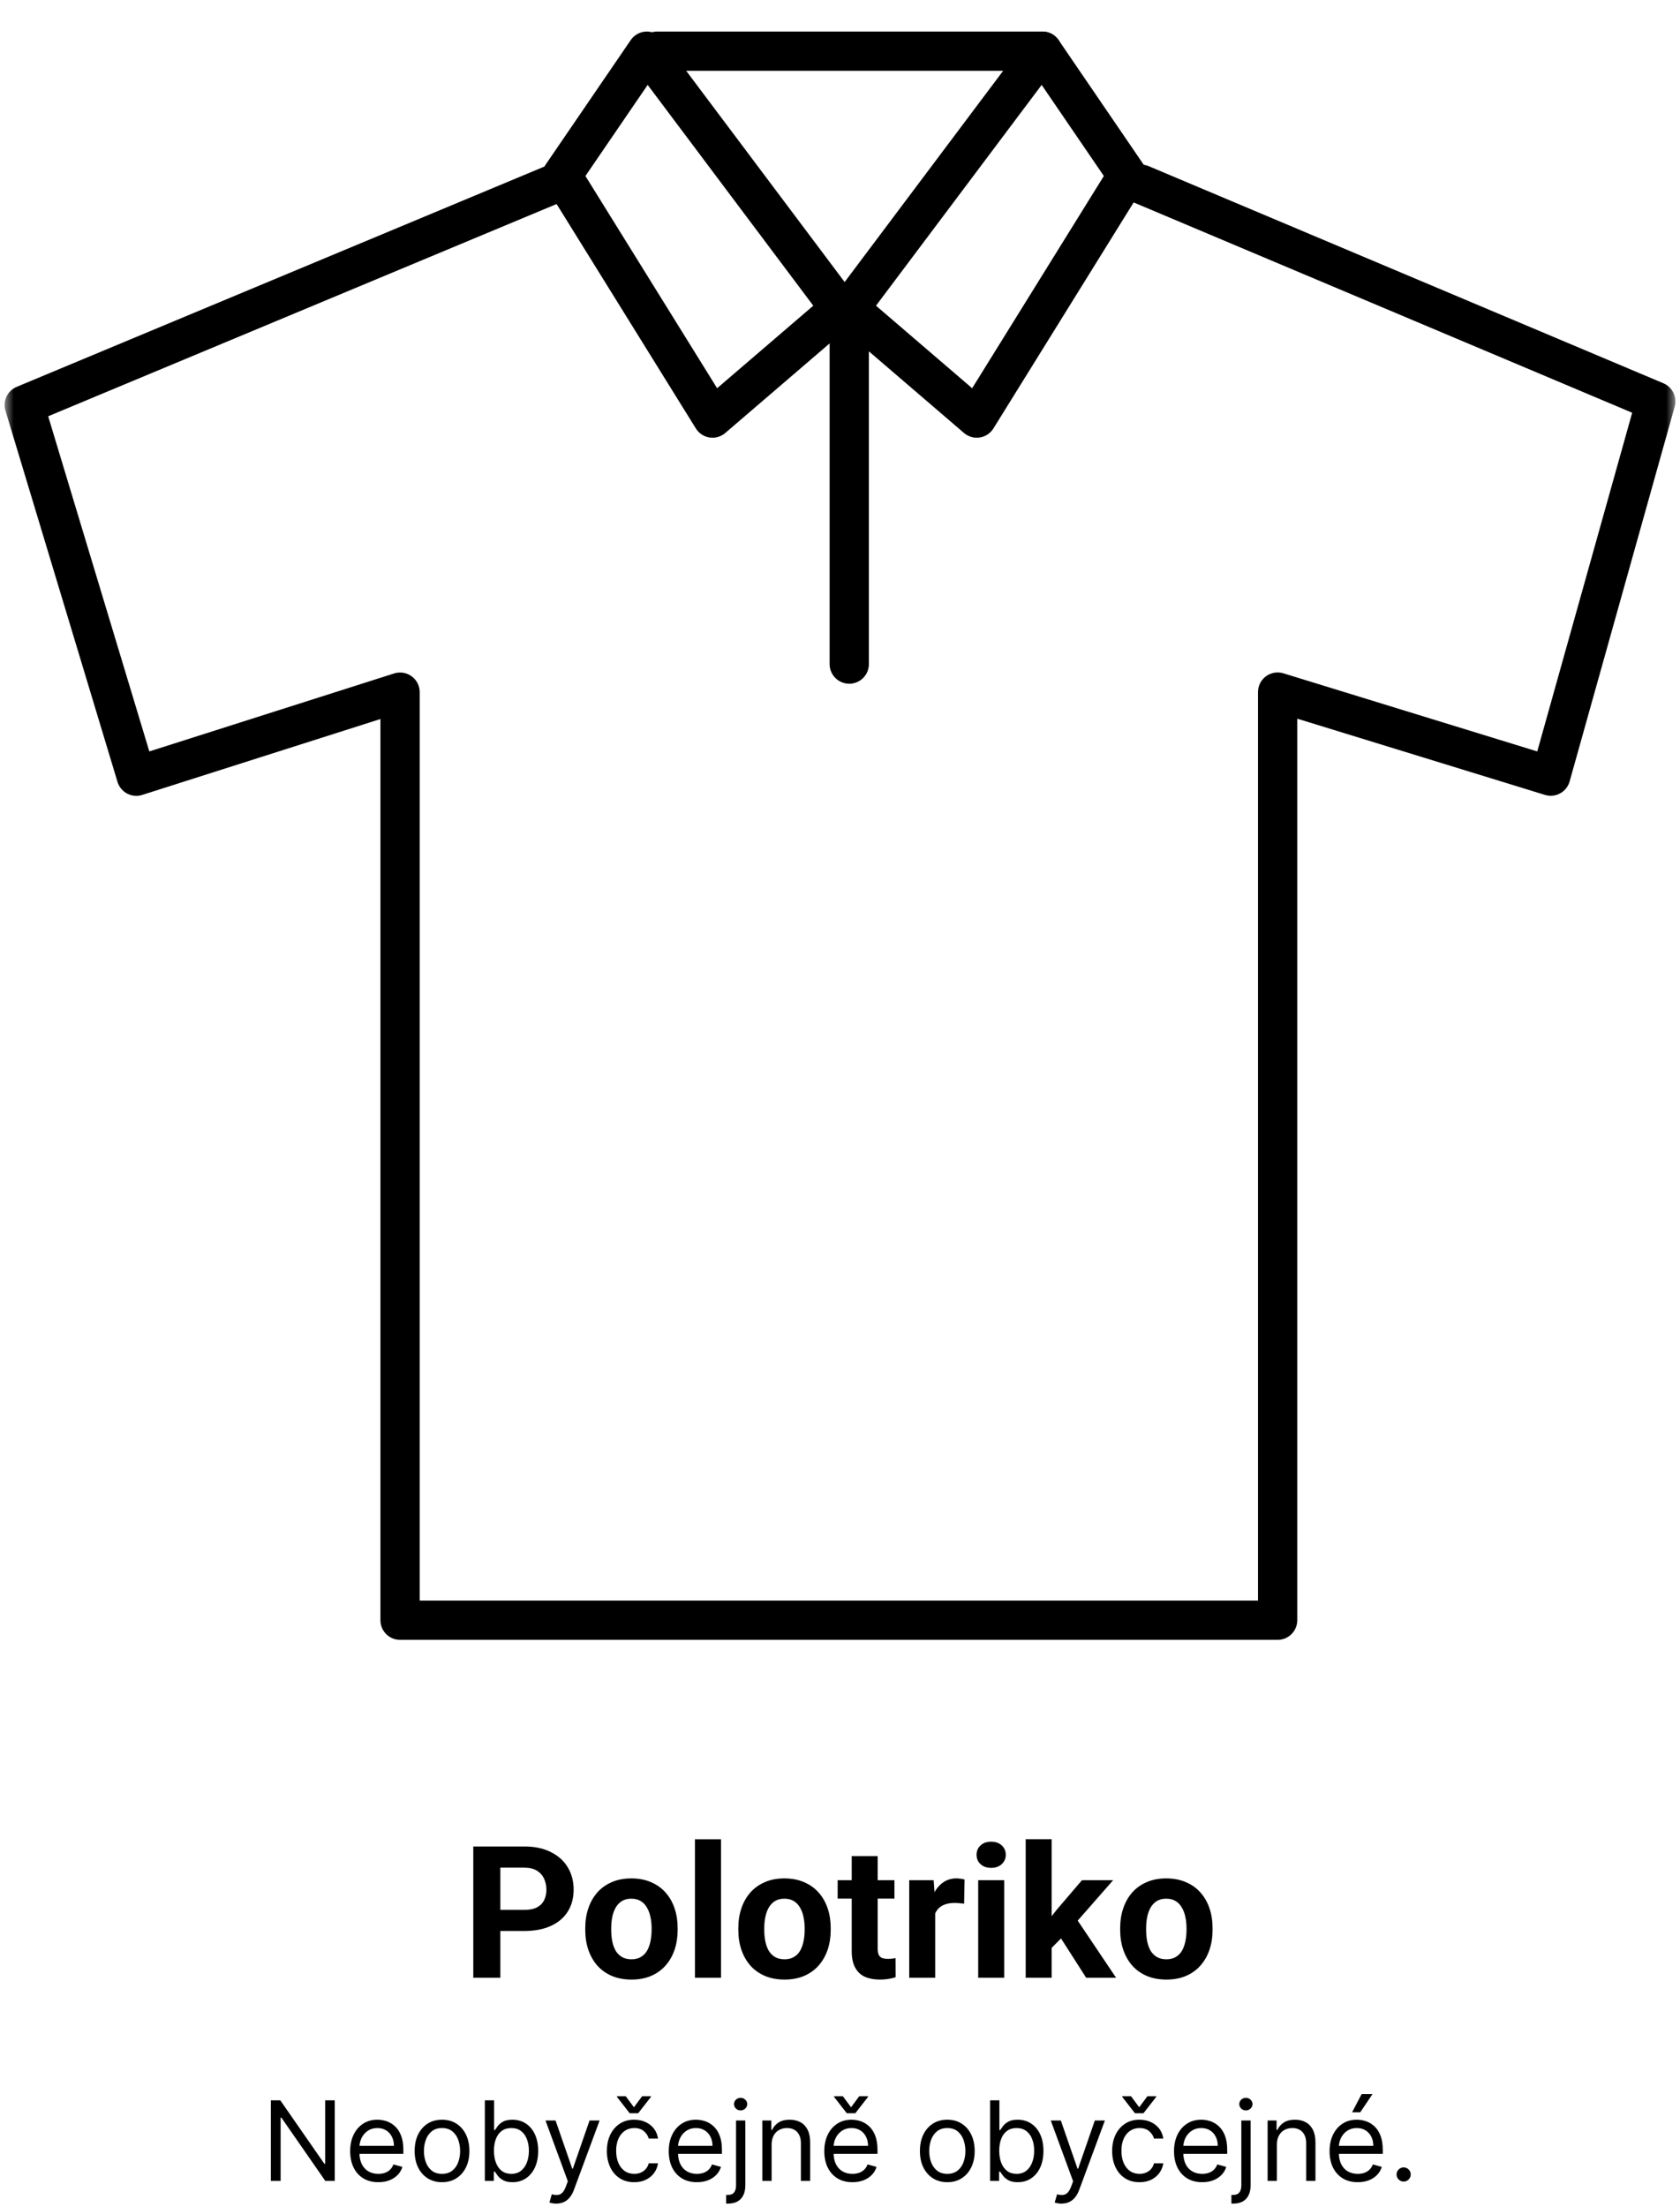 <svg width="182" height="239" viewBox="0 0 182 239" fill="none" xmlns="http://www.w3.org/2000/svg">
<mask id="mask0_570_383" style="mask-type:luminance" maskUnits="userSpaceOnUse" x="0" y="0" width="182" height="181">
<path d="M181.5 0H0.5V181H181.5V0Z" fill="white"/>
</mask>
<g mask="url(#mask0_570_383)">
<path d="M59.901 19.956L2.628 43.856L14.765 84.056L43.34 74.956V175.457H138.411V74.949L167.994 84.049L179.374 43.465L123.623 19.956" stroke="black" stroke-width="4.254" stroke-linecap="round" stroke-linejoin="round"/>
<path d="M91.003 33.421L77.189 45.273L60.883 19.003L70.083 5.543L91.003 33.421Z" stroke="black" stroke-width="4.254" stroke-linecap="round" stroke-linejoin="round"/>
<path d="M92.002 33.421L105.815 45.273L122.121 19.004L112.928 5.544L92.002 33.421Z" stroke="black" stroke-width="4.254" stroke-linecap="round" stroke-linejoin="round"/>
<path d="M92.002 71.916V32.944" stroke="black" stroke-width="4.254" stroke-linecap="round" stroke-linejoin="round"/>
<path d="M71.2 5.543H112.929" stroke="black" stroke-width="4.254" stroke-linecap="round" stroke-linejoin="round"/>
</g>
<path d="M56.81 209.111H53.188V206.826H56.81C57.37 206.826 57.826 206.735 58.178 206.552C58.529 206.363 58.786 206.103 58.949 205.771C59.112 205.439 59.193 205.065 59.193 204.648C59.193 204.225 59.112 203.831 58.949 203.466C58.786 203.102 58.529 202.809 58.178 202.587C57.826 202.366 57.37 202.255 56.81 202.255H54.203V214.179H51.273V199.96H56.81C57.924 199.96 58.878 200.162 59.672 200.566C60.473 200.963 61.085 201.513 61.508 202.216C61.931 202.919 62.143 203.723 62.143 204.628C62.143 205.546 61.931 206.341 61.508 207.011C61.085 207.682 60.473 208.199 59.672 208.564C58.878 208.929 57.924 209.111 56.81 209.111ZM63.402 209.003V208.798C63.402 208.024 63.513 207.311 63.734 206.66C63.956 206.002 64.278 205.432 64.701 204.951C65.124 204.469 65.645 204.095 66.264 203.828C66.882 203.554 67.592 203.417 68.393 203.417C69.193 203.417 69.906 203.554 70.531 203.828C71.156 204.095 71.68 204.469 72.103 204.951C72.533 205.432 72.859 206.002 73.08 206.66C73.301 207.311 73.412 208.024 73.412 208.798V209.003C73.412 209.772 73.301 210.485 73.08 211.142C72.859 211.793 72.533 212.363 72.103 212.851C71.68 213.333 71.159 213.707 70.541 213.974C69.922 214.241 69.213 214.375 68.412 214.375C67.611 214.375 66.898 214.241 66.273 213.974C65.655 213.707 65.131 213.333 64.701 212.851C64.278 212.363 63.956 211.793 63.734 211.142C63.513 210.485 63.402 209.772 63.402 209.003ZM66.215 208.798V209.003C66.215 209.446 66.254 209.86 66.332 210.244C66.41 210.628 66.534 210.966 66.703 211.259C66.879 211.546 67.107 211.77 67.387 211.933C67.667 212.096 68.008 212.177 68.412 212.177C68.803 212.177 69.138 212.096 69.418 211.933C69.698 211.77 69.922 211.546 70.092 211.259C70.261 210.966 70.385 210.628 70.463 210.244C70.547 209.86 70.59 209.446 70.59 209.003V208.798C70.59 208.369 70.547 207.965 70.463 207.587C70.385 207.203 70.258 206.865 70.082 206.572C69.913 206.272 69.688 206.038 69.408 205.869C69.128 205.699 68.79 205.615 68.393 205.615C67.995 205.615 67.657 205.699 67.377 205.869C67.103 206.038 66.879 206.272 66.703 206.572C66.534 206.865 66.41 207.203 66.332 207.587C66.254 207.965 66.215 208.369 66.215 208.798ZM78.109 199.179V214.179H75.287V199.179H78.109ZM79.984 209.003V208.798C79.984 208.024 80.095 207.311 80.316 206.66C80.538 206.002 80.86 205.432 81.283 204.951C81.706 204.469 82.227 204.095 82.846 203.828C83.464 203.554 84.174 203.417 84.975 203.417C85.775 203.417 86.488 203.554 87.113 203.828C87.738 204.095 88.262 204.469 88.686 204.951C89.115 205.432 89.441 206.002 89.662 206.66C89.883 207.311 89.994 208.024 89.994 208.798V209.003C89.994 209.772 89.883 210.485 89.662 211.142C89.441 211.793 89.115 212.363 88.686 212.851C88.262 213.333 87.742 213.707 87.123 213.974C86.505 214.241 85.795 214.375 84.994 214.375C84.193 214.375 83.481 214.241 82.856 213.974C82.237 213.707 81.713 213.333 81.283 212.851C80.86 212.363 80.538 211.793 80.316 211.142C80.095 210.485 79.984 209.772 79.984 209.003ZM82.797 208.798V209.003C82.797 209.446 82.836 209.86 82.914 210.244C82.992 210.628 83.116 210.966 83.285 211.259C83.461 211.546 83.689 211.77 83.969 211.933C84.249 212.096 84.591 212.177 84.994 212.177C85.385 212.177 85.72 212.096 86 211.933C86.28 211.77 86.505 211.546 86.674 211.259C86.843 210.966 86.967 210.628 87.045 210.244C87.13 209.86 87.172 209.446 87.172 209.003V208.798C87.172 208.369 87.13 207.965 87.045 207.587C86.967 207.203 86.84 206.865 86.664 206.572C86.495 206.272 86.27 206.038 85.99 205.869C85.71 205.699 85.372 205.615 84.975 205.615C84.578 205.615 84.239 205.699 83.959 205.869C83.686 206.038 83.461 206.272 83.285 206.572C83.116 206.865 82.992 207.203 82.914 207.587C82.836 207.965 82.797 208.369 82.797 208.798ZM96.898 203.613V205.605H90.746V203.613H96.898ZM92.269 201.005H95.082V210.996C95.082 211.302 95.121 211.536 95.199 211.699C95.284 211.861 95.408 211.975 95.57 212.041C95.733 212.099 95.938 212.128 96.186 212.128C96.361 212.128 96.518 212.122 96.654 212.109C96.797 212.089 96.918 212.07 97.016 212.05L97.025 214.121C96.784 214.199 96.524 214.261 96.244 214.306C95.964 214.352 95.655 214.375 95.316 214.375C94.698 214.375 94.158 214.274 93.695 214.072C93.24 213.863 92.888 213.531 92.641 213.076C92.393 212.62 92.269 212.021 92.269 211.279V201.005ZM101.312 205.917V214.179H98.5V203.613H101.146L101.312 205.917ZM104.496 203.544L104.447 206.152C104.311 206.132 104.145 206.116 103.949 206.103C103.76 206.083 103.588 206.074 103.432 206.074C103.035 206.074 102.689 206.126 102.396 206.23C102.11 206.328 101.869 206.474 101.674 206.669C101.485 206.865 101.342 207.102 101.244 207.382C101.153 207.662 101.101 207.981 101.088 208.339L100.521 208.164C100.521 207.48 100.59 206.852 100.727 206.279C100.863 205.699 101.062 205.195 101.322 204.765C101.589 204.335 101.915 204.003 102.299 203.769C102.683 203.535 103.122 203.417 103.617 203.417C103.773 203.417 103.933 203.431 104.096 203.457C104.258 203.476 104.392 203.505 104.496 203.544ZM108.793 203.613V214.179H105.971V203.613H108.793ZM105.795 200.859C105.795 200.449 105.938 200.11 106.225 199.843C106.511 199.576 106.895 199.443 107.377 199.443C107.852 199.443 108.233 199.576 108.52 199.843C108.812 200.11 108.959 200.449 108.959 200.859C108.959 201.269 108.812 201.608 108.52 201.875C108.233 202.141 107.852 202.275 107.377 202.275C106.895 202.275 106.511 202.141 106.225 201.875C105.938 201.608 105.795 201.269 105.795 200.859ZM113.93 199.169V214.179H111.117V199.169H113.93ZM120.59 203.613L116 208.847L113.539 211.337L112.514 209.306L114.467 206.826L117.211 203.613H120.59ZM117.67 214.179L114.545 209.296L116.488 207.597L120.912 214.179H117.67ZM121.352 209.003V208.798C121.352 208.024 121.462 207.311 121.684 206.66C121.905 206.002 122.227 205.432 122.65 204.951C123.074 204.469 123.594 204.095 124.213 203.828C124.831 203.554 125.541 203.417 126.342 203.417C127.143 203.417 127.855 203.554 128.48 203.828C129.105 204.095 129.63 204.469 130.053 204.951C130.482 205.432 130.808 206.002 131.029 206.66C131.251 207.311 131.361 208.024 131.361 208.798V209.003C131.361 209.772 131.251 210.485 131.029 211.142C130.808 211.793 130.482 212.363 130.053 212.851C129.63 213.333 129.109 213.707 128.49 213.974C127.872 214.241 127.162 214.375 126.361 214.375C125.561 214.375 124.848 214.241 124.223 213.974C123.604 213.707 123.08 213.333 122.65 212.851C122.227 212.363 121.905 211.793 121.684 211.142C121.462 210.485 121.352 209.772 121.352 209.003ZM124.164 208.798V209.003C124.164 209.446 124.203 209.86 124.281 210.244C124.359 210.628 124.483 210.966 124.652 211.259C124.828 211.546 125.056 211.77 125.336 211.933C125.616 212.096 125.958 212.177 126.361 212.177C126.752 212.177 127.087 212.096 127.367 211.933C127.647 211.77 127.872 211.546 128.041 211.259C128.21 210.966 128.334 210.628 128.412 210.244C128.497 209.86 128.539 209.446 128.539 209.003V208.798C128.539 208.369 128.497 207.965 128.412 207.587C128.334 207.203 128.207 206.865 128.031 206.572C127.862 206.272 127.637 206.038 127.357 205.869C127.077 205.699 126.739 205.615 126.342 205.615C125.945 205.615 125.606 205.699 125.326 205.869C125.053 206.038 124.828 206.272 124.652 206.572C124.483 206.865 124.359 207.203 124.281 207.587C124.203 207.965 124.164 208.369 124.164 208.798ZM36.264 227.452V236.179H35.242L30.486 229.327H30.401V236.179H29.344V227.452H30.367L35.139 234.321H35.225V227.452H36.264ZM40.987 236.316C40.356 236.316 39.812 236.176 39.355 235.898C38.9 235.617 38.55 235.225 38.302 234.722C38.058 234.216 37.936 233.628 37.936 232.958C37.936 232.287 38.058 231.696 38.302 231.185C38.55 230.671 38.893 230.27 39.334 229.983C39.777 229.693 40.294 229.549 40.885 229.549C41.226 229.549 41.562 229.605 41.895 229.719C42.227 229.833 42.53 230.017 42.802 230.273C43.075 230.526 43.292 230.861 43.454 231.279C43.616 231.696 43.697 232.21 43.697 232.821V233.247H38.652V232.378H42.675C42.675 232.009 42.601 231.679 42.453 231.389C42.308 231.1 42.101 230.871 41.831 230.703C41.564 230.536 41.248 230.452 40.885 230.452C40.484 230.452 40.138 230.551 39.845 230.75C39.555 230.946 39.332 231.202 39.176 231.517C39.02 231.833 38.942 232.171 38.942 232.531V233.111C38.942 233.605 39.027 234.024 39.197 234.368C39.371 234.709 39.611 234.969 39.917 235.148C40.224 235.324 40.581 235.412 40.987 235.412C41.251 235.412 41.49 235.375 41.703 235.301C41.919 235.225 42.105 235.111 42.261 234.96C42.417 234.807 42.538 234.617 42.623 234.389L43.595 234.662C43.493 234.992 43.321 235.281 43.079 235.531C42.838 235.779 42.54 235.972 42.184 236.111C41.829 236.247 41.43 236.316 40.987 236.316ZM47.886 236.316C47.295 236.316 46.777 236.175 46.331 235.894C45.888 235.612 45.541 235.219 45.291 234.713C45.044 234.208 44.92 233.617 44.92 232.941C44.92 232.259 45.044 231.664 45.291 231.155C45.541 230.647 45.888 230.252 46.331 229.97C46.777 229.689 47.295 229.549 47.886 229.549C48.477 229.549 48.994 229.689 49.437 229.97C49.883 230.252 50.23 230.647 50.477 231.155C50.727 231.664 50.852 232.259 50.852 232.941C50.852 233.617 50.727 234.208 50.477 234.713C50.23 235.219 49.883 235.612 49.437 235.894C48.994 236.175 48.477 236.316 47.886 236.316ZM47.886 235.412C48.335 235.412 48.704 235.297 48.994 235.067C49.284 234.837 49.498 234.534 49.638 234.159C49.777 233.784 49.846 233.378 49.846 232.941C49.846 232.503 49.777 232.095 49.638 231.718C49.498 231.34 49.284 231.034 48.994 230.801C48.704 230.568 48.335 230.452 47.886 230.452C47.437 230.452 47.068 230.568 46.778 230.801C46.489 231.034 46.274 231.34 46.135 231.718C45.996 232.095 45.926 232.503 45.926 232.941C45.926 233.378 45.996 233.784 46.135 234.159C46.274 234.534 46.489 234.837 46.778 235.067C47.068 235.297 47.437 235.412 47.886 235.412ZM52.524 236.179V227.452H53.529V230.674H53.614C53.688 230.56 53.791 230.415 53.921 230.239C54.055 230.06 54.245 229.901 54.492 229.762C54.742 229.62 55.08 229.549 55.507 229.549C56.058 229.549 56.544 229.686 56.964 229.962C57.384 230.237 57.712 230.628 57.948 231.134C58.184 231.639 58.302 232.236 58.302 232.924C58.302 233.617 58.184 234.218 57.948 234.726C57.712 235.232 57.386 235.624 56.968 235.902C56.551 236.178 56.069 236.316 55.524 236.316C55.103 236.316 54.767 236.246 54.514 236.107C54.261 235.965 54.066 235.804 53.93 235.625C53.794 235.443 53.688 235.293 53.614 235.174H53.495V236.179H52.524ZM53.512 232.906C53.512 233.401 53.585 233.837 53.73 234.215C53.874 234.59 54.086 234.884 54.364 235.097C54.643 235.307 54.984 235.412 55.387 235.412C55.808 235.412 56.159 235.301 56.44 235.08C56.724 234.855 56.937 234.554 57.079 234.176C57.224 233.796 57.296 233.372 57.296 232.906C57.296 232.446 57.225 232.031 57.083 231.662C56.944 231.29 56.732 230.996 56.448 230.78C56.167 230.561 55.813 230.452 55.387 230.452C54.978 230.452 54.634 230.556 54.356 230.763C54.078 230.968 53.867 231.254 53.725 231.624C53.583 231.99 53.512 232.418 53.512 232.906ZM60.254 238.634C60.083 238.634 59.931 238.62 59.798 238.591C59.664 238.566 59.572 238.54 59.521 238.514L59.776 237.628C60.021 237.691 60.237 237.713 60.424 237.696C60.612 237.679 60.778 237.595 60.923 237.445C61.071 237.297 61.205 237.057 61.328 236.725L61.515 236.213L59.095 229.634H60.185L61.992 234.85H62.06L63.867 229.634H64.958L62.18 237.134C62.055 237.472 61.9 237.752 61.715 237.973C61.531 238.198 61.316 238.364 61.072 238.472C60.83 238.58 60.558 238.634 60.254 238.634ZM68.71 236.316C68.097 236.316 67.568 236.171 67.125 235.881C66.682 235.591 66.341 235.192 66.103 234.683C65.864 234.175 65.745 233.594 65.745 232.941C65.745 232.276 65.867 231.689 66.111 231.181C66.358 230.669 66.702 230.27 67.142 229.983C67.585 229.693 68.103 229.549 68.693 229.549C69.154 229.549 69.568 229.634 69.938 229.804C70.307 229.975 70.61 230.213 70.845 230.52C71.081 230.827 71.228 231.185 71.284 231.594H70.279C70.202 231.296 70.031 231.031 69.767 230.801C69.506 230.568 69.154 230.452 68.71 230.452C68.318 230.452 67.975 230.554 67.679 230.759C67.386 230.96 67.158 231.246 66.993 231.615C66.831 231.982 66.75 232.412 66.75 232.906C66.75 233.412 66.83 233.852 66.989 234.227C67.151 234.602 67.378 234.894 67.671 235.101C67.966 235.308 68.313 235.412 68.71 235.412C68.972 235.412 69.209 235.367 69.422 235.276C69.635 235.185 69.816 235.054 69.963 234.884C70.111 234.713 70.216 234.509 70.279 234.27H71.284C71.228 234.656 71.087 235.004 70.862 235.314C70.641 235.621 70.347 235.865 69.98 236.047C69.617 236.226 69.193 236.316 68.71 236.316ZM67.79 227.009L68.676 228.202L69.563 227.009H70.517V227.077L69.136 228.85H68.216L66.835 227.077V227.009H67.79ZM75.499 236.316C74.868 236.316 74.324 236.176 73.867 235.898C73.412 235.617 73.061 235.225 72.814 234.722C72.57 234.216 72.448 233.628 72.448 232.958C72.448 232.287 72.57 231.696 72.814 231.185C73.061 230.671 73.405 230.27 73.845 229.983C74.288 229.693 74.806 229.549 75.397 229.549C75.737 229.549 76.074 229.605 76.406 229.719C76.739 229.833 77.041 230.017 77.314 230.273C77.587 230.526 77.804 230.861 77.966 231.279C78.128 231.696 78.209 232.21 78.209 232.821V233.247H73.163V232.378H77.186C77.186 232.009 77.112 231.679 76.965 231.389C76.82 231.1 76.612 230.871 76.343 230.703C76.076 230.536 75.76 230.452 75.397 230.452C74.996 230.452 74.649 230.551 74.357 230.75C74.067 230.946 73.844 231.202 73.688 231.517C73.531 231.833 73.453 232.171 73.453 232.531V233.111C73.453 233.605 73.538 234.024 73.709 234.368C73.882 234.709 74.122 234.969 74.429 235.148C74.736 235.324 75.093 235.412 75.499 235.412C75.763 235.412 76.002 235.375 76.215 235.301C76.431 235.225 76.617 235.111 76.773 234.96C76.929 234.807 77.05 234.617 77.135 234.389L78.107 234.662C78.004 234.992 77.833 235.281 77.591 235.531C77.35 235.779 77.051 235.972 76.696 236.111C76.341 236.247 75.942 236.316 75.499 236.316ZM79.739 229.634H80.745V236.656C80.745 237.06 80.675 237.409 80.536 237.705C80.399 238 80.192 238.229 79.913 238.391C79.638 238.553 79.29 238.634 78.87 238.634C78.835 238.634 78.801 238.634 78.767 238.634C78.733 238.634 78.699 238.634 78.665 238.634V237.696C78.699 237.696 78.73 237.696 78.759 237.696C78.787 237.696 78.818 237.696 78.853 237.696C79.159 237.696 79.384 237.605 79.526 237.424C79.668 237.245 79.739 236.989 79.739 236.656V229.634ZM80.233 228.543C80.037 228.543 79.868 228.476 79.726 228.343C79.587 228.209 79.517 228.049 79.517 227.861C79.517 227.674 79.587 227.513 79.726 227.379C79.868 227.246 80.037 227.179 80.233 227.179C80.429 227.179 80.597 227.246 80.736 227.379C80.878 227.513 80.949 227.674 80.949 227.861C80.949 228.049 80.878 228.209 80.736 228.343C80.597 228.476 80.429 228.543 80.233 228.543ZM83.592 232.242V236.179H82.587V229.634H83.558V230.656H83.643C83.797 230.324 84.03 230.057 84.342 229.855C84.655 229.651 85.058 229.549 85.552 229.549C85.996 229.549 86.383 229.639 86.716 229.821C87.048 230 87.307 230.273 87.491 230.639C87.676 231.003 87.768 231.463 87.768 232.02V236.179H86.763V232.088C86.763 231.574 86.629 231.174 86.362 230.887C86.095 230.597 85.728 230.452 85.263 230.452C84.942 230.452 84.655 230.522 84.402 230.661C84.152 230.8 83.954 231.003 83.809 231.27C83.665 231.537 83.592 231.861 83.592 232.242ZM92.35 236.316C91.72 236.316 91.176 236.176 90.718 235.898C90.264 235.617 89.913 235.225 89.666 234.722C89.421 234.216 89.299 233.628 89.299 232.958C89.299 232.287 89.421 231.696 89.666 231.185C89.913 230.671 90.257 230.27 90.697 229.983C91.14 229.693 91.657 229.549 92.248 229.549C92.589 229.549 92.926 229.605 93.258 229.719C93.59 229.833 93.893 230.017 94.166 230.273C94.438 230.526 94.656 230.861 94.818 231.279C94.98 231.696 95.061 232.21 95.061 232.821V233.247H90.015V232.378H94.038C94.038 232.009 93.964 231.679 93.816 231.389C93.671 231.1 93.464 230.871 93.194 230.703C92.927 230.536 92.612 230.452 92.248 230.452C91.847 230.452 91.501 230.551 91.208 230.75C90.918 230.946 90.695 231.202 90.539 231.517C90.383 231.833 90.305 232.171 90.305 232.531V233.111C90.305 233.605 90.39 234.024 90.561 234.368C90.734 234.709 90.974 234.969 91.281 235.148C91.588 235.324 91.944 235.412 92.35 235.412C92.615 235.412 92.853 235.375 93.066 235.301C93.282 235.225 93.468 235.111 93.624 234.96C93.781 234.807 93.901 234.617 93.987 234.389L94.958 234.662C94.856 234.992 94.684 235.281 94.443 235.531C94.201 235.779 93.903 235.972 93.548 236.111C93.193 236.247 92.793 236.316 92.35 236.316ZM91.311 227.009L92.197 228.202L93.083 227.009H94.038V227.077L92.657 228.85H91.737L90.356 227.077V227.009H91.311ZM102.624 236.316C102.034 236.316 101.515 236.175 101.069 235.894C100.626 235.612 100.279 235.219 100.029 234.713C99.782 234.208 99.659 233.617 99.659 232.941C99.659 232.259 99.782 231.664 100.029 231.155C100.279 230.647 100.626 230.252 101.069 229.97C101.515 229.689 102.034 229.549 102.624 229.549C103.215 229.549 103.732 229.689 104.176 229.97C104.622 230.252 104.968 230.647 105.215 231.155C105.465 231.664 105.59 232.259 105.59 232.941C105.59 233.617 105.465 234.208 105.215 234.713C104.968 235.219 104.622 235.612 104.176 235.894C103.732 236.175 103.215 236.316 102.624 236.316ZM102.624 235.412C103.073 235.412 103.443 235.297 103.732 235.067C104.022 234.837 104.237 234.534 104.376 234.159C104.515 233.784 104.585 233.378 104.585 232.941C104.585 232.503 104.515 232.095 104.376 231.718C104.237 231.34 104.022 231.034 103.732 230.801C103.443 230.568 103.073 230.452 102.624 230.452C102.176 230.452 101.806 230.568 101.517 230.801C101.227 231.034 101.012 231.34 100.873 231.718C100.734 232.095 100.664 232.503 100.664 232.941C100.664 233.378 100.734 233.784 100.873 234.159C101.012 234.534 101.227 234.837 101.517 235.067C101.806 235.297 102.176 235.412 102.624 235.412ZM107.262 236.179V227.452H108.268V230.674H108.353C108.427 230.56 108.529 230.415 108.66 230.239C108.793 230.06 108.983 229.901 109.231 229.762C109.481 229.62 109.819 229.549 110.245 229.549C110.796 229.549 111.282 229.686 111.702 229.962C112.123 230.237 112.451 230.628 112.687 231.134C112.922 231.639 113.04 232.236 113.04 232.924C113.04 233.617 112.922 234.218 112.687 234.726C112.451 235.232 112.124 235.624 111.706 235.902C111.289 236.178 110.807 236.316 110.262 236.316C109.841 236.316 109.505 236.246 109.252 236.107C108.999 235.965 108.805 235.804 108.668 235.625C108.532 235.443 108.427 235.293 108.353 235.174H108.233V236.179H107.262ZM108.251 232.906C108.251 233.401 108.323 233.837 108.468 234.215C108.613 234.59 108.824 234.884 109.103 235.097C109.381 235.307 109.722 235.412 110.126 235.412C110.546 235.412 110.897 235.301 111.178 235.08C111.462 234.855 111.675 234.554 111.817 234.176C111.962 233.796 112.035 233.372 112.035 232.906C112.035 232.446 111.964 232.031 111.822 231.662C111.682 231.29 111.471 230.996 111.187 230.78C110.905 230.561 110.552 230.452 110.126 230.452C109.716 230.452 109.373 230.556 109.094 230.763C108.816 230.968 108.606 231.254 108.464 231.624C108.322 231.99 108.251 232.418 108.251 232.906ZM114.992 238.634C114.822 238.634 114.67 238.62 114.536 238.591C114.403 238.566 114.31 238.54 114.259 238.514L114.515 237.628C114.759 237.691 114.975 237.713 115.162 237.696C115.35 237.679 115.516 237.595 115.661 237.445C115.809 237.297 115.944 237.057 116.066 236.725L116.253 236.213L113.833 229.634H114.924L116.731 234.85H116.799L118.606 229.634H119.697L116.918 237.134C116.793 237.472 116.638 237.752 116.454 237.973C116.269 238.198 116.055 238.364 115.81 238.472C115.569 238.58 115.296 238.634 114.992 238.634ZM123.449 236.316C122.835 236.316 122.307 236.171 121.863 235.881C121.42 235.591 121.079 235.192 120.841 234.683C120.602 234.175 120.483 233.594 120.483 232.941C120.483 232.276 120.605 231.689 120.849 231.181C121.096 230.669 121.44 230.27 121.881 229.983C122.324 229.693 122.841 229.549 123.432 229.549C123.892 229.549 124.307 229.634 124.676 229.804C125.045 229.975 125.348 230.213 125.584 230.52C125.819 230.827 125.966 231.185 126.023 231.594H125.017C124.94 231.296 124.77 231.031 124.506 230.801C124.244 230.568 123.892 230.452 123.449 230.452C123.057 230.452 122.713 230.554 122.417 230.759C122.125 230.96 121.896 231.246 121.731 231.615C121.569 231.982 121.488 232.412 121.488 232.906C121.488 233.412 121.568 233.852 121.727 234.227C121.889 234.602 122.116 234.894 122.409 235.101C122.704 235.308 123.051 235.412 123.449 235.412C123.71 235.412 123.947 235.367 124.16 235.276C124.373 235.185 124.554 235.054 124.702 234.884C124.849 234.713 124.954 234.509 125.017 234.27H126.023C125.966 234.656 125.825 235.004 125.601 235.314C125.379 235.621 125.085 235.865 124.719 236.047C124.355 236.226 123.932 236.316 123.449 236.316ZM122.528 227.009L123.415 228.202L124.301 227.009H125.256V227.077L123.875 228.85H122.954L121.574 227.077V227.009H122.528ZM130.237 236.316C129.606 236.316 129.062 236.176 128.605 235.898C128.15 235.617 127.8 235.225 127.552 234.722C127.308 234.216 127.186 233.628 127.186 232.958C127.186 232.287 127.308 231.696 127.552 231.185C127.8 230.671 128.143 230.27 128.584 229.983C129.027 229.693 129.544 229.549 130.135 229.549C130.476 229.549 130.812 229.605 131.145 229.719C131.477 229.833 131.78 230.017 132.052 230.273C132.325 230.526 132.542 230.861 132.704 231.279C132.866 231.696 132.947 232.21 132.947 232.821V233.247H127.902V232.378H131.925C131.925 232.009 131.851 231.679 131.703 231.389C131.558 231.1 131.351 230.871 131.081 230.703C130.814 230.536 130.498 230.452 130.135 230.452C129.734 230.452 129.388 230.551 129.095 230.75C128.805 230.946 128.582 231.202 128.426 231.517C128.27 231.833 128.192 232.171 128.192 232.531V233.111C128.192 233.605 128.277 234.024 128.447 234.368C128.621 234.709 128.861 234.969 129.167 235.148C129.474 235.324 129.831 235.412 130.237 235.412C130.501 235.412 130.74 235.375 130.953 235.301C131.169 235.225 131.355 235.111 131.511 234.96C131.667 234.807 131.788 234.617 131.873 234.389L132.845 234.662C132.743 234.992 132.571 235.281 132.329 235.531C132.088 235.779 131.79 235.972 131.434 236.111C131.079 236.247 130.68 236.316 130.237 236.316ZM134.477 229.634H135.483V236.656C135.483 237.06 135.413 237.409 135.274 237.705C135.138 238 134.93 238.229 134.652 238.391C134.376 238.553 134.028 238.634 133.608 238.634C133.574 238.634 133.54 238.634 133.506 238.634C133.471 238.634 133.437 238.634 133.403 238.634V237.696C133.437 237.696 133.469 237.696 133.497 237.696C133.525 237.696 133.557 237.696 133.591 237.696C133.898 237.696 134.122 237.605 134.264 237.424C134.406 237.245 134.477 236.989 134.477 236.656V229.634ZM134.971 228.543C134.775 228.543 134.606 228.476 134.464 228.343C134.325 228.209 134.256 228.049 134.256 227.861C134.256 227.674 134.325 227.513 134.464 227.379C134.606 227.246 134.775 227.179 134.971 227.179C135.167 227.179 135.335 227.246 135.474 227.379C135.616 227.513 135.687 227.674 135.687 227.861C135.687 228.049 135.616 228.209 135.474 228.343C135.335 228.476 135.167 228.543 134.971 228.543ZM138.33 232.242V236.179H137.325V229.634H138.296V230.656H138.382C138.535 230.324 138.768 230.057 139.08 229.855C139.393 229.651 139.796 229.549 140.291 229.549C140.734 229.549 141.122 229.639 141.454 229.821C141.786 230 142.045 230.273 142.23 230.639C142.414 231.003 142.507 231.463 142.507 232.02V236.179H141.501V232.088C141.501 231.574 141.367 231.174 141.1 230.887C140.833 230.597 140.467 230.452 140.001 230.452C139.68 230.452 139.393 230.522 139.14 230.661C138.89 230.8 138.693 231.003 138.548 231.27C138.403 231.537 138.33 231.861 138.33 232.242ZM147.089 236.316C146.458 236.316 145.914 236.176 145.456 235.898C145.002 235.617 144.651 235.225 144.404 234.722C144.16 234.216 144.037 233.628 144.037 232.958C144.037 232.287 144.16 231.696 144.404 231.185C144.651 230.671 144.995 230.27 145.435 229.983C145.878 229.693 146.395 229.549 146.986 229.549C147.327 229.549 147.664 229.605 147.996 229.719C148.329 229.833 148.631 230.017 148.904 230.273C149.177 230.526 149.394 230.861 149.556 231.279C149.718 231.696 149.799 232.21 149.799 232.821V233.247H144.753V232.378H148.776C148.776 232.009 148.702 231.679 148.555 231.389C148.41 231.1 148.202 230.871 147.932 230.703C147.665 230.536 147.35 230.452 146.986 230.452C146.586 230.452 146.239 230.551 145.947 230.75C145.657 230.946 145.434 231.202 145.278 231.517C145.121 231.833 145.043 232.171 145.043 232.531V233.111C145.043 233.605 145.128 234.024 145.299 234.368C145.472 234.709 145.712 234.969 146.019 235.148C146.326 235.324 146.682 235.412 147.089 235.412C147.353 235.412 147.591 235.375 147.805 235.301C148.02 235.225 148.206 235.111 148.363 234.96C148.519 234.807 148.64 234.617 148.725 234.389L149.697 234.662C149.594 234.992 149.422 235.281 149.181 235.531C148.939 235.779 148.641 235.972 148.286 236.111C147.931 236.247 147.532 236.316 147.089 236.316ZM146.475 228.747L147.515 226.77H148.691L147.361 228.747H146.475ZM152.062 236.247C151.851 236.247 151.671 236.172 151.52 236.022C151.37 235.871 151.295 235.691 151.295 235.48C151.295 235.27 151.37 235.09 151.52 234.939C151.671 234.789 151.851 234.713 152.062 234.713C152.272 234.713 152.452 234.789 152.603 234.939C152.753 235.09 152.829 235.27 152.829 235.48C152.829 235.62 152.793 235.747 152.722 235.864C152.654 235.98 152.562 236.074 152.445 236.145C152.331 236.213 152.204 236.247 152.062 236.247Z" fill="black"/>
</svg>
